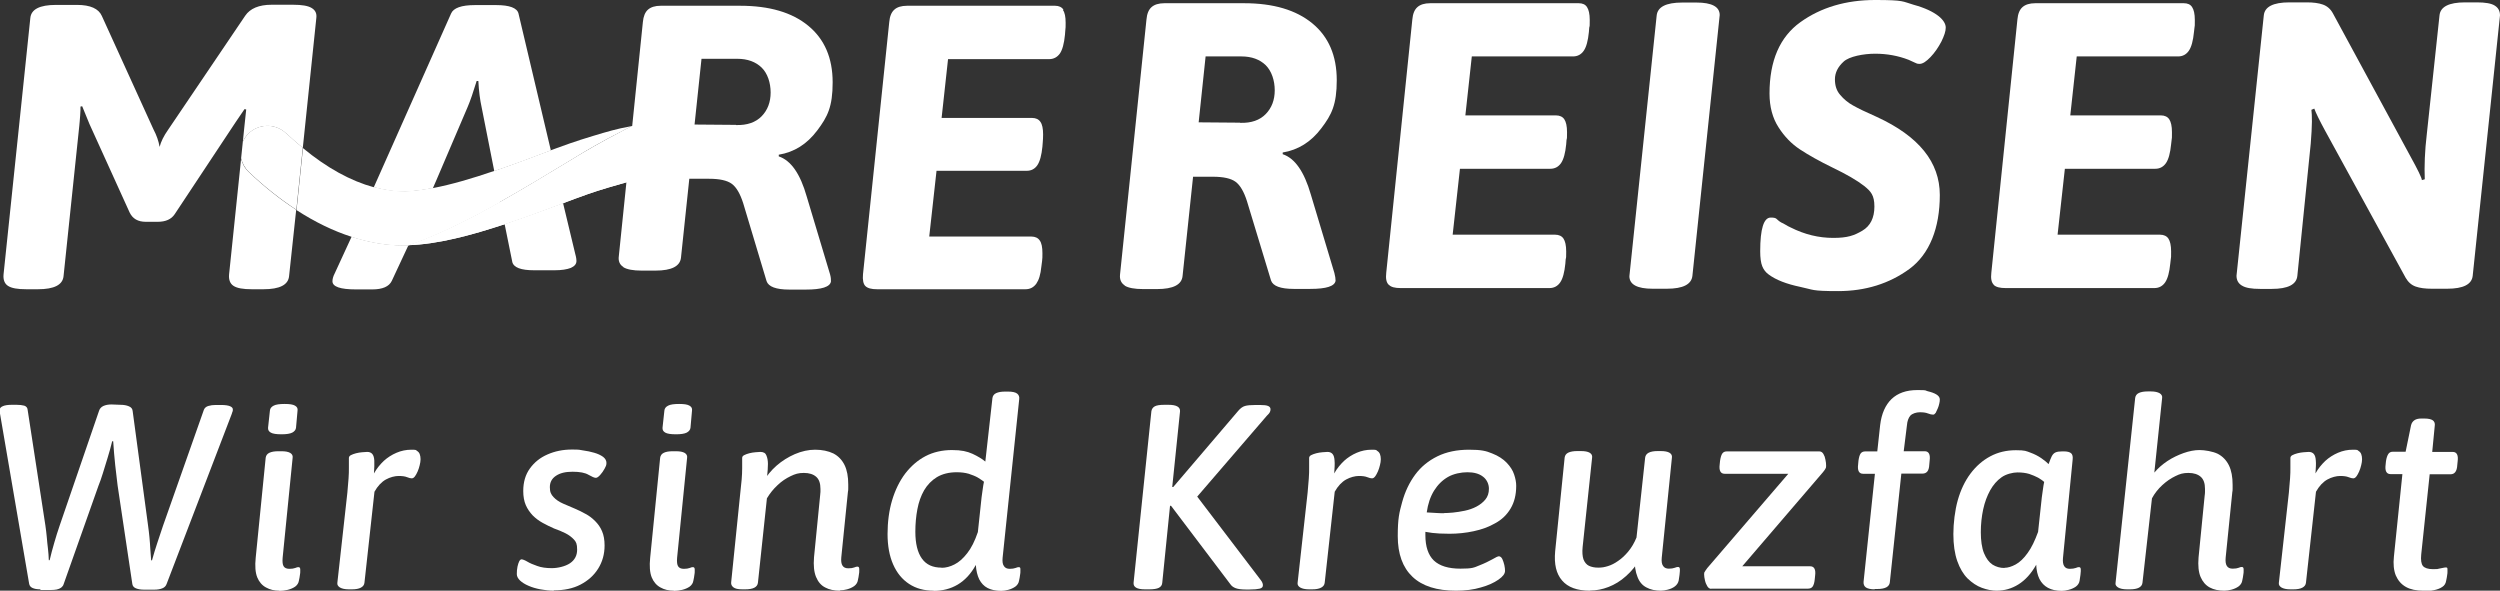 <?xml version="1.0" encoding="UTF-8"?>
<svg xmlns="http://www.w3.org/2000/svg" version="1.1" viewBox="0 0 1475.4 348.6">
  <rect x="0" y="0" width="1475.4" height="348.6" fill="#333333" stroke="none"/>
  <defs>
    <style>
      .cls-1 {
        stroke-width: .3px;
      }

      .cls-1, .cls-2 {
        fill: none;
        stroke: #000;
        stroke-miterlimit: 10;
      }

      .cls-2 {
        stroke-width: .3px;
      }

      .cls-3 {
        fill: #fff;
        stroke-width: 0px;
      }

      .cls-4 {
        display: none;
      }
    </style>
  </defs>
  <g id="Layer_1" data-name="Layer 1">
    <g>
      <path class="cls-3" d="M295.3,119.1c13.6-7.6,27.5-16.1,41.4-24.5,1.4-.8,2.7-1.6,4.1-2.5,3.7-2.3,13.9-8.4,27.5-15.3,1.6-.8,3.2-1.6,4.7-2.4-.4,0-.8.1-1.1.2-7.9,1.4-13.9,3.2-21.5,5.5-10.8,3.2-19.1,6.3-22.1,7.4-1.1.4-2.2.8-3.3,1.2-11.2,4.2-22.5,8.5-33.4,12.2-12.9,4.4-25.1,8-36.1,10.1-5.8,1.1-11.2,1.9-16.1,2-6.1.1-12.4-.8-18.8-2.5-13.6-3.7-27.7-11.4-41.8-23.1l-3.8,36.6c10.8,7,21.7,12.3,32.6,15.8,10.2,3.3,20.5,5.1,30.5,5.1s1.3,0,2,0c.3,0,.5,0,.8,0,3-1,6-2.1,9.1-3.3,14-5.5,29.4-13.3,45.4-22.3Z"></path>
      <path class="cls-3" d="M298.5,132.1c11.1-3.7,22.5-7.9,33.9-12.2,2.4-.9,4.8-1.8,7.2-2.7,2.7-1,10.1-3.8,20-6.7,7.2-2.1,11.9-3.6,18-4.6,5-.9,12.6-1.5,17.8-1.5s1,0,1.5,0c8.6,0,15.7-6.9,15.9-15.6.2-8.8-6.8-16-15.6-16.2-7,0-16.7.6-24.1,1.8-1.6.8-3.1,1.6-4.7,2.4-13.6,7-23.8,13.1-27.5,15.3-1.3.8-2.7,1.6-4.1,2.5-13.9,8.4-27.8,16.8-41.4,24.5-16,9-31.4,16.8-45.4,22.3-3.1,1.2-6.1,2.3-9.1,3.3,0,0,0,0,.1,0,17-.5,36.8-5.7,57.5-12.6Z"></path>
      <path class="cls-3" d="M298.5,132.1c11.1-3.7,22.5-7.9,33.9-12.2,2.4-.9,4.8-1.8,7.2-2.7,2.7-1,10.1-3.8,20-6.7,7.2-2.1,11.9-3.6,18-4.6,5-.9,12.6-1.5,17.8-1.5s1,0,1.5,0c8.6,0,15.7-6.9,15.9-15.6.2-8.8-6.8-16-15.6-16.2-7,0-16.7.6-24.1,1.8-1.6.8-3.1,1.6-4.7,2.4-13.6,7-23.8,13.1-27.5,15.3-1.3.8-2.7,1.6-4.1,2.5-13.9,8.4-27.8,16.8-41.4,24.5-16,9-31.4,16.8-45.4,22.3-3.1,1.2-6.1,2.3-9.1,3.3,0,0,0,0,.1,0,17-.5,36.8-5.7,57.5-12.6Z"></path>
      <path class="cls-3" d="M627.6,5.7c-1-1.5-2.7-2.3-4.9-2.3h-87.4c-3.3,0-5.9.8-7.5,2.3-1.7,1.5-2.7,3.9-3,7.3l-15.5,148.9c-.3,3.3.2,5.7,1.4,6.9,1.3,1.3,3.6,1.9,6.9,1.9h87.6c2.7,0,4.8-1.1,6.4-3.3,1.5-2.2,2.5-5.2,3-10.3l.4-3.1c.2-1.1.2-2.6.2-4.6,0-3.5-.5-6-1.6-7.5-1-1.5-2.7-2.3-4.9-2.3h-60.3l4.3-38.8h53.2c2.7,0,4.8-1.1,6.3-3.3,1.5-2.2,2.5-5.9,3-11l.2-2.6c.1-1.1.2-2.6.2-4.5,0-3.5-.5-6-1.6-7.5-1-1.5-2.7-2.3-4.9-2.3h-53.4l3.8-34.7h59.6c2.7,0,4.8-1.1,6.4-3.3,1.5-2.2,2.5-5.9,3-11l.2-2.6c.2-1.1.2-2.6.2-4.6,0-3.5-.5-6-1.6-7.5Z"></path>
      <path class="cls-3" d="M255.5,111l2.3-5.3,18.2-42.6c1.6-3.7,3.3-8.8,5.3-15.3h1c.3,6.1,1,11.2,1.9,15.3l7.5,37.9c10.9-3.7,22.2-7.9,33.4-12.2l-19.1-80.8c-.8-3.3-5.2-5-13.2-5h-12.5c-8,0-12.7,1.7-14.1,5l-45.6,102.5c6.4,1.7,12.7,2.7,18.8,2.5,4.9-.1,10.4-.9,16.1-2Z"></path>
      <path class="cls-3" d="M302.3,154.5c.8,3.4,5.1,5,12.9,5h12.1c4.1,0,7.3-.5,9.6-1.4,2.2-1,3.3-2.3,3.3-4.1s-.7-4.1-.7-4.1l-7.1-29.6v-.5c-11.5,4.3-23.5,8.7-34.6,12.4l4.5,22.2Z"></path>
      <path class="cls-3" d="M238,144.8c-10.1,0-20.3-1.8-30.5-5.1l-9.9,21.5c-1,1.9-1.4,3.5-1.4,4.8,0,3.2,4.6,4.8,13.9,4.8h9.6c6.1,0,9.9-1.7,11.5-5l9.8-21c-.3,0-.6,0-.9,0-.7,0-1.3,0-2,0Z"></path>
      <g>
        <path class="cls-3" d="M168.8,78.6c3.3,3.1,6.6,6,9.9,8.7l8-76.8c.3-2.6-.6-4.5-2.8-5.8-2.1-1.3-5.8-1.9-10.9-1.9h-12.7c-7.5,0-12.7,2.2-15.6,6.5l-45.5,67.3c-2.6,3.7-4.2,7-5,10.1-.6-3.5-1.8-6.9-3.6-10.3L60.1,9.4c-1.9-4.3-6.8-6.5-14.6-6.5h-12.5c-9.6,0-14.6,2.6-15.1,7.7L2.1,161.9c-.3,3.2.6,5.5,2.6,6.8,2.1,1.4,5.7,2,10.8,2h6.9c9.6,0,14.6-2.6,15.1-7.7l9.3-88.8c.2-1.6.3-3.6.5-5.9.2-2.3.2-4.1.2-5.4l1-.2,4.3,10.5,23.7,52.2c1.8,3.7,4.9,5.5,9.6,5.5h6.9c4.8,0,8.1-1.5,10.1-4.5l35.7-53.9,5.5-8.1,1,.2-1.2,11.3-.8,7.9c.7-1.7,1.7-3.3,3-4.6,6.1-6.3,16.1-6.6,22.5-.5Z"></path>
        <path class="cls-3" d="M142.3,93.6l-7.1,68.3c-.3,3.2.6,5.5,2.6,6.8,2.1,1.4,5.7,2,10.8,2h6.9c9.6,0,14.6-2.6,15.1-7.7l4.2-39.2c-9.4-6.1-18.8-13.5-28-22.3-2.4-2.3-3.9-5.1-4.6-8.1Z"></path>
        <path class="cls-3" d="M168.8,78.6c-6.3-6-16.4-5.8-22.5.5-1.3,1.4-2.3,3-3,4.6l-1,9.7c.7,3,2.2,5.8,4.6,8.1,9.2,8.8,18.6,16.1,28,22.3l3.8-36.6c-3.3-2.7-6.6-5.6-9.9-8.7Z"></path>
      </g>
      <path class="cls-3" d="M244.3,137.2l10.1-23.8,1.1-2.5c-5.8,1.1-11.2,1.9-16.1,2-6.1.1-12.4-.8-18.8-2.5l-.4.9-12.5,28.1-.2.3c10.2,3.3,20.5,5.1,30.5,5.1s1.3,0,2,0c.3,0,.6,0,.9,0l.2-.4,3.2-7Z"></path>
      <path class="cls-3" d="M367.8,157.5c-2.1-1.3-3-3.5-2.6-6.3l14.2-138.2c.3-3.3,1.3-5.8,3-7.3,1.7-1.5,4.2-2.3,7.5-2.3h46.9c17.2,0,30.6,3.9,40.2,11.8,9.6,7.9,14.4,19,14.4,33.4s-3,20.3-9.1,28.4c-6.1,8.1-13.6,12.8-22.7,14.3v1c7.2,2.4,12.7,10.3,16.5,23.7l13.8,46c.5,1.9.5,2.9.5,4.1-.5,3.2-5.4,4.8-14.8,4.8h-9.8c-7.8,0-12.3-1.7-13.4-5l-13.8-46c-1.8-5.6-4-9.4-6.7-11.4-2.7-2-7.2-3-13.4-3h-11.7l-4.9,46.5c-.5,5.1-5.5,7.7-15.1,7.7h-8.1c-5.1,0-8.7-.7-10.8-2ZM434.4,73.8c6.5.2,11.6-1.6,15.1-5.2,3.5-3.6,5.3-8.3,5.3-14s-1.8-11.3-5.3-14.7c-3.5-3.4-8.3-5.2-14.4-5.2h-21.1l-4.1,38.8,24.4.2Z"></path>
    </g>
    <g>
      <path class="cls-3" d="M663.7,168.4c-2.1-1.4-3-3.5-2.7-6.4l15.6-150.5c.3-3.4,1.3-5.8,3-7.3,1.7-1.5,4.2-2.3,7.6-2.3h47c17.3,0,30.7,4,40.3,11.9,9.6,7.9,14.4,19.1,14.4,33.5s-3,20.4-9.1,28.4c-6.1,8.1-13.7,12.8-22.8,14.3v1c7.2,2.4,12.7,10.3,16.6,23.8l13.9,46.3c.5,1.9.7,3.4.7,4.6-.5,3.2-5.4,4.8-14.9,4.8h-9.8c-7.8,0-12.3-1.7-13.4-5l-14.2-46.8c-1.8-5.6-4-9.4-6.7-11.4-2.7-2-7.2-3-13.4-3h-11.7l-6.2,58.6c-.5,5.1-5.5,7.7-15.1,7.7h-8.2c-5.1,0-8.7-.7-10.8-2ZM731.9,72.5c6.6.2,11.6-1.6,15.1-5.2,3.5-3.6,5.3-8.3,5.3-14s-1.8-11.3-5.3-14.8c-3.5-3.4-8.3-5.2-14.4-5.2h-21.1l-4.1,38.9,24.5.2Z"></path>
      <path class="cls-3" d="M819.5,168c-1.3-1.3-1.8-3.6-1.4-7l15.4-149.5c.3-3.4,1.3-5.8,3-7.3,1.7-1.5,4.2-2.3,7.6-2.3h87.6c2.2,0,3.9.7,4.9,2.3,1,1.5,1.6,4,1.6,7.6s0,3.4-.3,4.5l-.2,2.6c-.5,5.1-1.5,8.8-3,11-1.5,2.2-3.6,3.4-6.4,3.4h-59.7l-3.8,34.8h53.5c2.2,0,3.9.8,4.9,2.3,1,1.5,1.6,4,1.6,7.6s0,3.4-.3,4.6l-.2,2.6c-.5,5.1-1.5,8.8-3,11-1.5,2.2-3.6,3.4-6.4,3.4h-53.3l-4.3,38.9h60.5c2.2,0,3.9.8,4.9,2.3,1,1.5,1.6,4,1.6,7.6s0,3.4-.3,4.6l-.2,2.6c-.5,5.1-1.5,8.8-3,11-1.5,2.2-3.6,3.4-6.4,3.4h-87.8c-3.4,0-5.7-.6-6.9-1.9Z"></path>
      <path class="cls-3" d="M961.6,163l16.1-153.8c.5-5.1,5.5-7.7,15.1-7.7h8.4c9.1,0,13.7,2.5,13.7,7.4l-16.1,153.8c-.5,5.1-5.5,7.7-15.1,7.7h-8.4c-9.1,0-13.7-2.5-13.7-7.4Z"></path>
      <path class="cls-3" d="M1062.4,169.3c-8.1-1.7-14.3-4.1-18.6-7.3-1.8-1.3-3-2.9-3.8-4.9-.8-2-1.2-4.9-1.2-8.8,0-13.3,2.1-19.9,6.2-19.9s2.9,1,6.2,2.9c.8.3,1.6.8,2.5,1.3.9.6,1.9,1.1,3,1.6,8.3,4.2,16.7,6.2,25.2,6.2s12.3-1.4,17.1-4.2c4.8-2.8,7.2-7.6,7.2-14.3s-2.1-9-6.1-12.2c-4.1-3.2-10.3-6.8-18.6-10.8-7.8-3.8-14.2-7.4-19.2-10.7-5-3.3-9.2-7.6-12.7-13.1-3.5-5.4-5.3-12.1-5.3-19.9,0-19.4,6.1-33.4,18.2-42.1,12.1-8.7,26.9-13.1,44.2-13.1s16,.9,22.6,2.8c6.6,1.8,11.5,4.1,14.9,6.8,2.7,2.2,4.1,4.5,4.1,6.7s-.9,4.8-2.6,8.3c-1.8,3.4-3.9,6.5-6.4,9.1-2.5,2.6-4.6,4-6.4,4s-1.6-.3-3-.8c-1.4-.6-2.5-1.1-3.5-1.6-6.2-2.4-12.8-3.6-19.7-3.6s-15.4,1.6-18.7,4.7c-3.4,3.1-5.1,6.6-5.1,10.4s1,6.8,3.1,9.2c2.1,2.5,4.6,4.6,7.5,6.2,3,1.7,7.7,4,14.1,6.8,24.8,11.4,37.2,26.7,37.2,46.1s-6,34.8-17.9,43.6c-11.9,8.7-26,13.1-42.1,13.1s-14.3-.8-22.4-2.5Z"></path>
      <path class="cls-3" d="M1176.6,168c-1.3-1.3-1.8-3.6-1.4-7l15.4-149.5c.3-3.4,1.3-5.8,3-7.3,1.7-1.5,4.2-2.3,7.6-2.3h87.6c2.2,0,3.9.7,4.9,2.3,1,1.5,1.6,4,1.6,7.6s0,3.4-.2,4.5l-.3,2.6c-.5,5.1-1.5,8.8-3,11-1.5,2.2-3.6,3.4-6.4,3.4h-59.8l-3.8,34.8h53.5c2.2,0,3.9.8,4.9,2.3,1,1.5,1.6,4,1.6,7.6s0,3.4-.2,4.6l-.3,2.6c-.5,5.1-1.5,8.8-3,11-1.5,2.2-3.6,3.4-6.4,3.4h-53.3l-4.3,38.9h60.5c2.2,0,3.9.8,4.9,2.3,1,1.5,1.6,4,1.6,7.6s0,3.4-.2,4.6l-.3,2.6c-.5,5.1-1.5,8.8-3,11-1.5,2.2-3.6,3.4-6.4,3.4h-87.8c-3.4,0-5.7-.6-7-1.9Z"></path>
      <path class="cls-3" d="M1323,168.5c-2.1-1.3-3.1-3.2-3.1-5.8l16.1-153.6c.5-5.1,5.5-7.7,15.1-7.7h10.3c3.8,0,7,.4,9.5,1.3,2.5.9,4.5,2.6,5.9,5.2l45.8,84.5c4.3,7.8,6.6,12.5,6.7,13.9l1.7-.5c-.3-7.7,0-16.6,1.2-26.6l7.5-70.1c.5-5.1,5.5-7.7,15.1-7.7h7c4.9,0,8.5.6,10.5,1.9,2.1,1.3,3.1,3.2,3.1,5.8l-16.1,153.6c-.5,5.1-5.5,7.7-15.1,7.7h-9.1c-3.8,0-7-.4-9.5-1.3-2.5-.9-4.4-2.6-5.9-5.2l-47.7-87.1c-3.2-5.9-5.3-10.2-6.2-12.7l-1.7.7c.2,1.4.3,3.8.3,7s-.3,7.8-.7,13l-7.9,78c-.5,5.1-5.5,7.7-15.1,7.7h-6.9c-5,0-8.5-.6-10.6-1.9Z"></path>
    </g>
    <g>
      <path class="cls-3" d="M23.8,347.8c-2,0-3.5-.3-4.6-.8-1.1-.5-1.8-1.3-2-2.5L0,244.1c-.1-.4-.2-.8-.2-1.2,0-.4,0-.8,0-1.2.1-.8.7-1.5,1.9-2,1.1-.5,2.9-.8,5.3-.8h2.8c1.8,0,3.3.2,4.5.5,1.2.4,1.9,1.2,2,2.4l10.5,68.4c.3,2.2.6,4.4.8,6.7.2,2.3.4,4.6.7,6.9.3,2.3.4,4.5.5,6.8h.5c.8-3.4,1.7-6.8,2.7-10.2,1-3.4,2-6.8,3.2-10.2l23.2-67.6c.4-1.4,1.3-2.4,2.6-3,1.3-.6,2.9-.9,4.8-.9l5.3.2c2,0,3.6.3,5,.9,1.4.6,2.1,1.5,2.2,2.9l9.1,67.6c.3,2.3.6,4.5.8,6.8.2,2.3.4,4.5.5,6.8.2,2.3.3,4.5.5,6.8h.5c.9-3.4,2-6.8,3.1-10.2,1.1-3.4,2.3-6.8,3.4-10.2l24.1-68.4c.4-1.1,1.3-1.9,2.6-2.3,1.3-.4,2.8-.6,4.4-.6h3.1c2.6,0,4.4.3,5.5.8,1.1.5,1.6,1.2,1.5,2,0,.4,0,.8-.2,1.2-.2.4-.3.8-.4,1.2l-38.5,100.5c-.4,1.1-1.2,2-2.5,2.5-1.2.5-2.8.8-4.8.8h-5.9c-2.1,0-3.7-.3-4.9-.8-1.2-.5-1.9-1.3-2.1-2.5l-8.7-58.2c-.4-3.2-.9-7.2-1.4-11.9-.5-4.7-.9-9.5-1.2-14.2h-.6c-.8,3.3-1.7,6.6-2.7,9.8-1,3.2-1.9,6.2-2.8,9.1-.9,2.8-1.7,5.3-2.6,7.4l-20.6,58.2c-.2.7-.7,1.3-1.4,1.9-.7.5-1.6.9-2.6,1.1-1,.2-2.2.3-3.6.3h-6Z"></path>
      <path class="cls-3" d="M164.8,348.6c-2.9,0-5.5-.6-7.8-1.9-2.3-1.2-4.1-3.3-5.2-6-1.1-2.8-1.4-6.6-.9-11.5l5.9-59.1c.2-1.3.9-2.3,2.2-2.9s3-.9,5.3-.9h1.7c2.4,0,4.1.3,5.3,1,1.1.7,1.6,1.6,1.4,2.9l-5.9,59c-.2,2.4,0,4.1.6,5,.6,1,1.8,1.5,3.4,1.5s2.5-.2,3.4-.5c.9-.4,1.5-.5,1.9-.5s.6.1.8.3c.2.2.3.6.3,1.1v1c0,.6,0,1.3-.2,2.2-.1.9-.3,2.1-.6,3.4-.2,1.4-1,2.6-2.2,3.5-1.3.9-2.8,1.5-4.4,1.9-1.7.4-3.3.6-4.8.6ZM166.1,256.3c-3,0-5.1-.3-6.3-1-1.2-.7-1.7-1.6-1.6-2.9l1.1-10.1c.1-1.2.8-2.2,2.2-2.9,1.3-.7,3.5-1,6.5-1s4.9.3,6.1,1c1.2.7,1.7,1.6,1.5,2.9l-.9,10.1c-.1,1.2-.9,2.2-2.2,2.9-1.4.7-3.5,1-6.3,1Z"></path>
      <path class="cls-3" d="M205.9,347.8c-2.4,0-4.1-.4-5.3-1.1-1.1-.7-1.7-1.6-1.5-2.8l5.9-53.1c.3-3.1.5-5.9.7-8.4.2-2.5.2-4.6.2-6.1s0-2.8,0-3.6c0-.9,0-1.7,0-2.4s.4-1.3,1.2-1.7c.8-.4,1.8-.8,3-1.1,1.2-.3,2.4-.5,3.6-.6,1.2-.1,2.2-.2,3-.2,1.3,0,2.3.4,3,1.2.7.8,1.1,2.1,1.2,3.9s0,4.4-.2,7.6c1.6-2.9,3.6-5.3,5.8-7.4,2.2-2,4.7-3.6,7.5-4.8,2.8-1.2,5.7-1.8,8.8-1.8s2.6.2,3.3.7c.8.5,1.3,1.1,1.6,1.9.3.8.5,1.8.5,3s-.2,2.2-.5,3.5c-.3,1.3-.7,2.5-1.2,3.7-.5,1.2-1.1,2.2-1.6,2.9-.6.8-1.2,1.2-1.9,1.2s-1.5-.2-2.8-.7c-1.2-.5-2.9-.7-5-.7s-5,.7-7.5,2.1c-2.5,1.4-4.8,3.8-6.7,7.2l-5.9,53.6c-.1,1.3-.8,2.3-2.1,3-1.3.7-3.1,1-5.3,1h-1.7Z"></path>
      <path class="cls-3" d="M326.9,348.6c-2.7,0-5.3-.3-8-.8-2.6-.5-5-1.2-7-2.1-2.1-.9-3.7-1.9-5-3.1-1.2-1.2-1.9-2.4-1.9-3.8s.1-3.1.4-4.4c.3-1.3.6-2.3,1-3.1.4-.8.9-1.2,1.4-1.2s1.8.4,3.3,1.3c1.5.9,3.5,1.8,5.9,2.6,2.4.9,5.3,1.3,8.7,1.3s7.9-1,10.7-2.9c2.8-1.9,4.2-4.6,4.2-8s-.6-4.6-1.9-6c-1.3-1.4-3-2.7-5-3.7-2.1-1-4.3-2-6.7-2.8-2.3-1-4.5-2.1-6.7-3.3-2.2-1.2-4.2-2.7-5.9-4.4-1.7-1.8-3.1-3.8-4.1-6.1-1-2.3-1.5-5.1-1.5-8.3,0-5.3,1.3-9.7,3.9-13.3,2.6-3.6,6-6.4,10.4-8.3,4.3-1.9,9.1-2.9,14.4-2.9s4.1.2,6.5.5c2.4.3,4.6.8,6.7,1.4s3.8,1.4,5.2,2.4c1.3,1,2,2.2,2,3.6s-.4,2.1-1.1,3.4c-.7,1.3-1.6,2.6-2.6,3.7-1,1.1-1.8,1.7-2.6,1.7s-2.2-.6-4.3-1.8c-2-1.2-5.1-1.8-9.4-1.8s-7.4.8-9.8,2.4c-2.4,1.6-3.6,3.8-3.6,6.7s.7,4.3,2.2,5.9c1.4,1.5,3.3,2.8,5.6,3.8,2.3,1,4.6,2,7,3,2.2.9,4.3,2,6.3,3.1,2.1,1.1,3.9,2.5,5.6,4.2,1.7,1.7,3.1,3.6,4.1,6,1,2.3,1.5,5.1,1.5,8.4,0,5.2-1.3,9.7-3.8,13.7-2.5,4-6,7.1-10.4,9.4-4.4,2.3-9.7,3.4-15.8,3.4Z"></path>
      <path class="cls-3" d="M397.6,348.6c-2.9,0-5.5-.6-7.8-1.9-2.3-1.2-4.1-3.3-5.2-6-1.1-2.8-1.4-6.6-.9-11.5l5.9-59.1c.2-1.3.9-2.3,2.2-2.9,1.2-.6,3-.9,5.3-.9h1.7c2.4,0,4.1.3,5.3,1,1.1.7,1.6,1.6,1.4,2.9l-5.9,59c-.2,2.4,0,4.1.6,5,.6,1,1.8,1.5,3.4,1.5s2.5-.2,3.4-.5c.9-.4,1.5-.5,1.9-.5s.6.1.8.3c.2.2.3.6.3,1.1v1c0,.6,0,1.3-.2,2.2-.1.9-.3,2.1-.6,3.4-.2,1.4-1,2.6-2.2,3.5-1.3.9-2.8,1.5-4.4,1.9-1.7.4-3.3.6-4.8.6ZM398.9,256.3c-3,0-5.1-.3-6.3-1-1.2-.7-1.7-1.6-1.6-2.9l1.1-10.1c.1-1.2.8-2.2,2.2-2.9,1.3-.7,3.5-1,6.5-1s4.9.3,6.1,1c1.2.7,1.7,1.6,1.5,2.9l-.9,10.1c-.1,1.2-.9,2.2-2.2,2.9-1.4.7-3.5,1-6.3,1Z"></path>
      <path class="cls-3" d="M495.6,348.6c-3.3,0-6.2-.6-8.6-1.9-2.4-1.2-4.2-3.3-5.4-6.2-1.2-2.9-1.6-6.8-1.2-11.6l3.6-36.4c.1-.8.2-1.6.2-2.2v-1.8c0-3.2-.8-5.6-2.5-7.1-1.7-1.5-4.1-2.3-7.3-2.3s-5.1.6-7.8,1.9c-2.7,1.3-5.3,3-7.7,5.3-2.4,2.2-4.5,4.8-6.3,7.8l-5.3,49.8c-.3,2.6-2.8,3.9-7.4,3.9h-1.9c-2.5,0-4.2-.4-5.2-1.2-1-.8-1.4-1.7-1.3-2.9l5.4-52.9c.3-2.8.6-5.4.8-7.8.2-2.4.3-4.7.3-6.7s0-2.5,0-3.4c0-.9,0-1.8,0-2.6s.4-1.3,1.2-1.7c.8-.4,1.8-.8,3-1.1,1.2-.3,2.4-.5,3.6-.6,1.2-.1,2.1-.2,2.9-.2,1.9,0,3.1.7,3.6,2.1.6,1.4.9,3.1.9,5s-.2,4.9-.5,7.5c-.4,2.6-.9,4.9-1.5,6.9l-.6-4c1.9-3.4,4.4-6.5,7.7-9.4,3.2-2.8,6.9-5.1,10.8-6.8,4-1.7,8-2.6,12-2.6s7.8.8,10.7,2.2c2.9,1.5,5.1,3.8,6.6,6.8,1.5,3,2.2,6.9,2.2,11.5v2.2c0,.7,0,1.5-.2,2.3l-3.9,38.5c-.2,2.2,0,3.8.7,4.9.7,1.1,1.8,1.6,3.5,1.6s2.5-.2,3.4-.5c.9-.4,1.5-.5,1.9-.5s.6.1.8.3c.2.2.3.6.3,1.1v1c0,.6,0,1.3-.2,2.2-.1.9-.3,2.1-.6,3.4-.2,1.4-1,2.6-2.2,3.5-1.3.9-2.7,1.5-4.2,1.9-1.5.4-2.9.6-4.1.6Z"></path>
      <path class="cls-3" d="M551,348.6c-5.6,0-10.4-1.3-14.5-4-4.1-2.7-7.2-6.5-9.4-11.5-2.2-5-3.3-11-3.3-18s.9-13.9,2.7-19.9c1.8-6,4.4-11.3,7.7-15.7,3.4-4.4,7.4-7.9,12-10.3,4.6-2.4,9.9-3.6,15.6-3.6s8.9.8,12.1,2.2c3.2,1.5,5.7,3,7.6,4.6l4.2-37.5c.2-1.3.9-2.3,2.2-2.9s3-.9,5.3-.9h1.7c2.6,0,4.4.4,5.4,1.2,1,.8,1.4,1.9,1.2,3.3l-9.8,93.6c-.2,2.2,0,3.8.8,4.9.7,1.1,1.9,1.6,3.4,1.6s2.5-.2,3.4-.5c.9-.4,1.6-.5,2-.5s.5.1.7.3c.2.2.2.6.2,1.1v1c0,.6,0,1.3-.2,2.2-.1.9-.3,2.1-.6,3.4-.2,1.4-1,2.6-2.2,3.5-1.3.9-2.7,1.5-4.2,1.9-1.5.4-2.9.6-4.1.6-3.3,0-6-.6-8.1-1.7-2.1-1.1-3.7-2.8-4.9-5.1-1.1-2.3-1.8-5.1-2-8.5-2.9,5.3-6.5,9.1-10.7,11.6-4.2,2.5-9,3.7-14.2,3.7ZM555.6,335.1c2.6,0,5.2-.7,7.7-2,2.6-1.3,5.1-3.5,7.5-6.6,2.4-3,4.5-7.2,6.3-12.5l2.2-20.6c.3-2,.5-3.6.7-5,.2-1.4.4-2.8.7-4.1-1-.8-2.3-1.6-3.7-2.5-1.4-.8-3.2-1.5-5.3-2.2-2.1-.6-4.4-.9-7.1-.9-4.6,0-8.5,1-11.7,2.9-3.1,1.9-5.6,4.5-7.5,7.7-1.9,3.3-3.2,7-4,11.2-.8,4.2-1.2,8.7-1.2,13.3,0,7,1.3,12.3,3.9,15.9,2.6,3.6,6.4,5.3,11.6,5.3Z"></path>
      <path class="cls-3" d="M675.7,347.8c-4.7,0-7-1.3-6.7-4l10.5-101.1c.2-1.3.9-2.3,2-2.9,1.1-.6,3-.9,5.6-.9h2.5c4.7,0,7,1.3,6.8,3.9l-4.6,44.6h.6l38.4-45c1.2-1.4,2.5-2.4,3.9-2.8,1.3-.4,3.5-.6,6.3-.6h2.6c2.3,0,3.9.2,4.8.6.9.4,1.4,1,1.4,1.9s-.1.9-.3,1.5c-.2.6-.8,1.4-1.9,2.4l-45.3,52.6v-10.5l41.8,54.9c.5.7.9,1.3,1,1.8.2.5.2.9.2,1.3,0,.9-.6,1.6-1.9,1.9s-3.2.5-6,.5h-2.2c-2.7,0-4.7-.3-6-.8-1.3-.5-2.3-1.2-3-2.2l-35.1-46.4h-.6l-4.6,45.5c-.1,1.3-.8,2.3-2,2.9s-3.1.9-5.7.9h-2.5Z"></path>
      <path class="cls-3" d="M772.6,347.8c-2.4,0-4.1-.4-5.3-1.1-1.1-.7-1.7-1.6-1.5-2.8l5.9-53.1c.3-3.1.5-5.9.7-8.4.2-2.5.2-4.6.2-6.1s0-2.8,0-3.6c0-.9,0-1.7,0-2.4s.4-1.3,1.2-1.7c.8-.4,1.8-.8,3-1.1,1.2-.3,2.4-.5,3.6-.6,1.2-.1,2.2-.2,3-.2,1.3,0,2.3.4,3,1.2.7.8,1.1,2.1,1.2,3.9.2,1.9,0,4.4-.2,7.6,1.6-2.9,3.6-5.3,5.8-7.4,2.2-2,4.7-3.6,7.5-4.8,2.8-1.2,5.7-1.8,8.8-1.8s2.6.2,3.3.7c.8.5,1.3,1.1,1.6,1.9.3.8.5,1.8.5,3s-.2,2.2-.5,3.5c-.3,1.3-.7,2.5-1.2,3.7-.5,1.2-1.1,2.2-1.6,2.9-.6.8-1.2,1.2-1.9,1.2s-1.5-.2-2.8-.7c-1.2-.5-2.9-.7-5-.7s-5,.7-7.5,2.1c-2.5,1.4-4.8,3.8-6.7,7.2l-5.9,53.6c-.1,1.3-.8,2.3-2.1,3-1.3.7-3.1,1-5.3,1h-1.7Z"></path>
      <path class="cls-3" d="M859.2,348.6c-11.2,0-19.8-2.7-25.6-8.2-5.8-5.5-8.7-13.5-8.7-24s.9-13.9,2.6-20.1c1.7-6.2,4.3-11.6,7.7-16.2,3.4-4.6,7.8-8.2,13.1-10.8,5.3-2.6,11.5-3.9,18.7-3.9s10,.7,13.6,2.2c3.6,1.4,6.5,3.3,8.6,5.5,2.1,2.2,3.6,4.5,4.4,7,.8,2.4,1.2,4.6,1.2,6.6,0,5.3-1.1,9.7-3.3,13.4-2.2,3.7-5.2,6.6-9.1,8.7-3.8,2.2-8,3.7-12.7,4.7-4.6,1-9.4,1.5-14.2,1.5s-7.5-.2-10.3-.5c-2.8-.4-5.2-.8-7.2-1.3l3.6-6c-.2,1.1-.3,2.4-.4,3.8,0,1.4,0,3,0,4.9,0,6.7,1.7,11.7,5,14.9,3.4,3.2,8.6,4.8,15.7,4.8s7.9-.6,11.1-1.9c3.1-1.2,5.7-2.5,7.7-3.6,2-1.2,3.3-1.8,3.9-1.8s1.5.5,2,1.6c.5,1.1.9,2.3,1.2,3.6.3,1.3.4,2.5.4,3.4,0,1.7-1.3,3.4-3.9,5.2-2.6,1.8-6,3.4-10.4,4.6-4.3,1.3-9.2,1.9-14.5,1.9ZM852,302.8c1.4,0,3.3-.1,5.5-.3,2.2-.2,4.5-.6,7-1.1,2.4-.5,4.7-1.3,6.8-2.4,2.1-1.1,3.9-2.5,5.3-4.2,1.4-1.7,2.1-3.8,2.1-6.4s-1.2-5.4-3.5-7.1c-2.3-1.8-5.4-2.6-9.2-2.6s-8.2.9-11.5,2.8c-3.3,1.9-6,4.6-8.2,8.1-2.2,3.6-3.6,7.8-4.3,12.8,1.6.1,3.3.2,5,.3,1.7.1,3.4.2,5,.2Z"></path>
      <path class="cls-3" d="M938.2,348.6c-7.4,0-12.9-2-16.3-6-3.5-4-4.8-9.7-4.1-17.3l5.6-55.3c.2-1.3.9-2.3,2.2-2.9s3-.9,5.3-.9h2c2.4,0,4.1.3,5.3,1,1.1.7,1.6,1.6,1.4,2.9l-5.6,52.8c-.3,3-.1,5.4.5,7.2.7,1.8,1.8,3.1,3.2,3.8,1.5.7,3.3,1.1,5.5,1.1s3.8-.3,5.7-.9c2-.6,4-1.6,6.1-3.1,2.1-1.4,4.1-3.3,6-5.6,1.9-2.3,3.5-5,4.8-8.2l5.1-47.1c.3-2.6,2.8-3.9,7.4-3.9h1.7c2.4,0,4.1.3,5.3,1,1.1.7,1.6,1.6,1.4,2.9l-6,59c-.2,2.2,0,3.8.8,4.9.7,1.1,1.9,1.6,3.4,1.6s2.5-.2,3.4-.5c.9-.4,1.6-.5,2-.5s.6.1.8.3c.2.2.3.6.3,1.1s0,.4,0,1c0,.6-.1,1.3-.2,2.2-.1.9-.3,2.1-.5,3.4-.3,1.4-1.1,2.6-2.3,3.5-1.2.9-2.6,1.5-4.2,1.9-1.5.4-2.9.6-4,.6-3.3,0-6.1-.6-8.5-1.9-2.4-1.2-4.2-3.3-5.3-6.2-1.2-2.9-1.8-6.8-1.8-11.8l3.6.8c-2.5,4.1-5.3,7.6-8.6,10.5-3.2,2.9-6.7,5-10.3,6.4-3.6,1.4-7.2,2.1-10.8,2.1Z"></path>
      <path class="cls-3" d="M1009.9,347.5c-.9,0-1.7-.5-2.3-1.5-.6-1-1.1-2.1-1.4-3.5-.3-1.3-.5-2.5-.5-3.6s.1-1,.4-1.5c.3-.5.7-1.2,1.5-2.2l53.2-61.9,3.7,6.3h-46.7c-2.4,0-3.4-1.9-2.9-5.6l.2-2c.3-2,.7-3.4,1.3-4.3.6-.9,1.5-1.3,2.7-1.3h54.6c1,0,1.8.5,2.4,1.5.6,1,1,2.1,1.2,3.4.3,1.3.4,2.5.4,3.6s-.1,1-.3,1.5c-.2.5-.7,1.2-1.5,2.2l-53.1,61.9-3.7-6.3h49.2c2.4,0,3.4,1.9,2.9,5.6l-.2,2c-.2,2-.6,3.4-1.2,4.3-.6.9-1.6,1.3-2.9,1.3h-57Z"></path>
      <path class="cls-3" d="M1106.5,347.8c-2.5,0-4.2-.4-5.3-1.1-1-.7-1.5-1.8-1.4-3.3l6.7-63.8h-7c-2.4,0-3.4-1.9-2.9-5.6l.2-2.2c.3-2,.7-3.4,1.3-4.2.6-.8,1.5-1.2,2.7-1.2h7.1l1.7-15.6c.8-6.7,3.1-11.8,6.7-15.3,3.7-3.5,8.7-5.3,15.2-5.3s4.1.2,6.2.7c2.1.5,3.8,1.1,5.1,1.9,1.3.8,2,1.8,2,2.9s-.1,1.4-.3,2.4c-.2,1-.5,2-.9,2.9-.4,1-.8,1.8-1.2,2.6-.5.7-1,1.1-1.5,1.1-.8,0-1.9-.2-3.1-.7-1.2-.5-2.8-.7-4.8-.7s-4.4.7-5.6,2c-1.1,1.3-1.8,3.2-2,5.7l-1.9,15.3h12.4c2.4,0,3.4,1.9,2.9,5.6l-.2,2.2c-.1,2-.5,3.4-1.2,4.2-.7.8-1.6,1.2-2.9,1.2h-12.4l-6.8,64.2c-.3,2.6-2.8,3.9-7.4,3.9h-1.7Z"></path>
      <path class="cls-3" d="M1178.3,348.6c-2.8,0-5.7-.6-8.7-1.7-3-1.1-5.8-3-8.4-5.5-2.5-2.5-4.6-6-6.1-10.3s-2.3-9.6-2.3-15.9.9-14,2.6-20c1.7-6,4.2-11.3,7.5-15.7,3.3-4.4,7.2-7.8,11.7-10.2,4.5-2.4,9.5-3.6,15.1-3.6s6,.5,8.5,1.4c2.5.9,4.6,2,6.5,3.3,1.9,1.3,3.3,2.5,4.3,3.5.7-2.1,1.4-3.6,1.9-4.7.6-1.1,1.3-1.8,2.2-2.2.9-.4,2.1-.6,3.8-.6h1.2c2,0,3.4.4,4.2,1.1.8.7,1.1,2,.9,3.7l-5.7,58c-.2,2.2,0,3.8.7,4.9.7,1.1,1.8,1.6,3.3,1.6s2.6-.2,3.5-.5c.9-.4,1.5-.5,1.9-.5s.6.1.8.3c.2.2.3.6.3,1.1s0,.4,0,1c0,.6-.1,1.3-.2,2.2-.1.9-.3,2.1-.5,3.4-.2,1.4-1,2.6-2.2,3.5-1.3.9-2.7,1.5-4.3,1.9-1.5.4-2.9.6-4,.6-3.3,0-6-.6-8.2-1.8-2.2-1.2-3.8-2.9-5-5.2-1.1-2.3-1.8-5.1-1.9-8.4-3,5.3-6.5,9.1-10.5,11.6s-8.3,3.7-12.8,3.7ZM1182.9,335.1c2.1,0,4.3-.7,6.7-2,2.4-1.3,4.8-3.6,7-6.7,2.3-3.1,4.3-7.3,6.2-12.5l2.2-20.4c.3-2,.5-3.6.7-5,.2-1.4.4-2.8.7-4.1-.9-.8-2.1-1.6-3.6-2.5-1.5-.8-3.2-1.5-5.2-2.2-2-.6-4.3-.9-7-.9s-6.8,1-9.4,2.9c-2.7,1.9-4.9,4.5-6.7,7.7-1.8,3.3-3.2,7-4.1,11.2-.9,4.2-1.4,8.7-1.4,13.5s.6,9.3,1.9,12.4,2.9,5.3,5,6.7c2.1,1.3,4.4,2,7.1,2Z"></path>
      <path class="cls-3" d="M1312.7,348.6c-3.3,0-6.2-.6-8.6-1.9-2.4-1.3-4.2-3.4-5.4-6.2-1.2-2.8-1.6-6.7-1.2-11.5l3.6-36.4c.1-.8.2-1.5.2-2.2v-1.9c0-3.2-.8-5.6-2.5-7.1-1.7-1.5-4.1-2.3-7.3-2.3s-5.1.6-7.7,1.9c-2.7,1.3-5.2,3-7.7,5.3-2.4,2.2-4.5,4.8-6.1,7.8l-5.6,49.8c-.3,2.6-2.8,3.9-7.4,3.9h-1.7c-2.4,0-4.1-.4-5.3-1.1-1.1-.7-1.7-1.6-1.5-2.6l11.6-109.3c.2-1.3.9-2.3,2.2-2.9s3-.9,5.3-.9h1.7c2.4,0,4.1.4,5.3,1.1,1.1.7,1.6,1.7,1.4,2.8l-4.6,44c2.2-2.6,4.7-4.8,7.7-6.8,3-2,6.2-3.5,9.5-4.7,3.4-1.2,6.5-1.8,9.5-1.8s7.8.8,10.7,2.2c2.9,1.5,5.1,3.8,6.6,6.8,1.5,3,2.2,6.9,2.2,11.5v2.2c0,.7,0,1.5-.2,2.3l-3.9,38.5c-.2,2.2,0,3.8.7,4.9.7,1.1,1.8,1.6,3.5,1.6s2.5-.2,3.4-.5c.9-.4,1.5-.5,1.9-.5s.6.1.8.3c.2.2.3.6.3,1.1v1c0,.6,0,1.3-.2,2.2-.1.9-.3,2.1-.6,3.4-.2,1.4-1,2.6-2.2,3.5-1.3.9-2.7,1.5-4.2,1.9-1.5.4-2.9.6-4.1.6Z"></path>
      <path class="cls-3" d="M1351.7,347.8c-2.4,0-4.1-.4-5.3-1.1-1.1-.7-1.7-1.6-1.5-2.8l5.9-53.1c.3-3.1.5-5.9.7-8.4.2-2.5.2-4.6.2-6.1s0-2.8,0-3.6c0-.9,0-1.7,0-2.4s.4-1.3,1.2-1.7c.8-.4,1.8-.8,3-1.1,1.2-.3,2.4-.5,3.6-.6,1.2-.1,2.2-.2,3-.2,1.3,0,2.3.4,3,1.2.7.8,1.1,2.1,1.2,3.9.2,1.9,0,4.4-.2,7.6,1.6-2.9,3.6-5.3,5.8-7.4,2.2-2,4.7-3.6,7.5-4.8,2.8-1.2,5.7-1.8,8.8-1.8s2.6.2,3.3.7c.8.5,1.3,1.1,1.6,1.9.3.8.5,1.8.5,3s-.2,2.2-.5,3.5c-.3,1.3-.7,2.5-1.2,3.7-.5,1.2-1.1,2.2-1.6,2.9-.6.8-1.2,1.2-1.9,1.2s-1.5-.2-2.8-.7c-1.2-.5-2.9-.7-5-.7s-5,.7-7.5,2.1c-2.5,1.4-4.8,3.8-6.7,7.2l-5.9,53.6c-.1,1.3-.8,2.3-2.1,3-1.3.7-3.1,1-5.3,1h-1.7Z"></path>
      <path class="cls-3" d="M1430,348.6c-4,0-7.4-.7-10.1-2.2-2.7-1.5-4.7-3.8-6-6.8-1.2-3-1.6-6.8-1.1-11.2l5-48.6h-7c-2.4,0-3.4-1.9-2.9-5.6l.2-2c.3-2,.8-3.4,1.4-4.3.6-.9,1.5-1.3,2.6-1.3h7.6l3.2-15.6c.3-1.3,1-2.3,2-3,1-.7,2.4-1,4-1h1.9c2.4,0,4,.4,5,1.1.9.7,1.3,1.8,1.1,3.1l-1.5,15.5h12.1c2.4,0,3.4,1.9,2.9,5.6l-.2,2c-.1,2-.5,3.4-1.2,4.3-.7.9-1.6,1.3-2.9,1.3h-12.2l-5,47.4c-.3,3.2,0,5.4,1,6.7,1,1.2,3,1.9,6,1.9s2.5-.1,3.5-.3c1-.2,1.8-.4,2.5-.5.7-.2,1.2-.2,1.6-.2s.5,0,.7.2c.2.2.2.5.2,1.2v1c0,.6,0,1.3-.2,2.2-.1.9-.3,2-.6,3.3-.2,1.5-1,2.8-2.3,3.6-1.3.9-3,1.5-4.9,1.9-1.9.4-4.1.6-6.4.6Z"></path>
    </g>
  </g>
  <g id="Layer_2" data-name="Layer 2" class="cls-4">
    <rect class="cls-1" x="-9.5" y="113.5" width="44.8" height="44.8"></rect>
    <rect class="cls-1" x="-54.3" y="68.4" width="44.8" height="44.8"></rect>
    <rect class="cls-1" x="-98.9" y="23.8" width="44.8" height="44.8"></rect>
    <rect class="cls-1" x="-98.9" y="337.7" width="44.8" height="44.8"></rect>
    <rect class="cls-1" x="662.3" y="337.7" width="44.8" height="44.8"></rect>
    <rect class="cls-1" x="662.3" y="23.8" width="44.8" height="44.8"></rect>
    <rect class="cls-1" x="-54.3" y="292.9" width="44.8" height="44.8"></rect>
    <rect class="cls-1" x="617.4" y="292.9" width="44.8" height="44.8"></rect>
    <rect class="cls-1" x="617.4" y="68.4" width="44.8" height="44.8"></rect>
    <rect class="cls-1" x="35.3" y="113.5" width="44.8" height="44.8"></rect>
    <rect class="cls-1" x="80.1" y="113.5" width="44.8" height="44.8"></rect>
    <rect class="cls-1" x="124.8" y="113.5" width="44.8" height="44.8"></rect>
    <rect class="cls-1" x="169.6" y="113.5" width="44.8" height="44.8"></rect>
    <rect class="cls-1" x="214.4" y="113.5" width="44.8" height="44.8"></rect>
    <rect class="cls-1" x="259.2" y="113.5" width="44.8" height="44.8"></rect>
    <rect class="cls-1" x="304" y="113.5" width="44.8" height="44.8"></rect>
    <rect class="cls-1" x="348.8" y="113.5" width="44.8" height="44.8"></rect>
    <rect class="cls-1" x="393.5" y="113.5" width="44.8" height="44.8"></rect>
    <rect class="cls-1" x="438.3" y="113.5" width="44.8" height="44.8"></rect>
    <rect class="cls-1" x="483.1" y="113.5" width="44.8" height="44.8"></rect>
    <rect class="cls-1" x="527.9" y="113.5" width="44.8" height="44.8"></rect>
    <rect class="cls-1" x="572.7" y="113.5" width="44.8" height="44.8"></rect>
    <rect class="cls-1" x="-9.5" y="158.2" width="44.8" height="44.8"></rect>
    <rect class="cls-1" x="35.3" y="158.2" width="44.8" height="44.8"></rect>
    <rect class="cls-1" x="80.1" y="158.2" width="44.8" height="44.8"></rect>
    <rect class="cls-1" x="124.8" y="158.2" width="44.8" height="44.8"></rect>
    <rect class="cls-1" x="169.6" y="158.2" width="44.8" height="44.8"></rect>
    <rect class="cls-1" x="214.4" y="158.2" width="44.8" height="44.8"></rect>
    <rect class="cls-1" x="259.2" y="158.2" width="44.8" height="44.8"></rect>
    <rect class="cls-1" x="304" y="158.2" width="44.8" height="44.8"></rect>
    <rect class="cls-1" x="348.8" y="158.2" width="44.8" height="44.8"></rect>
    <rect class="cls-1" x="393.5" y="158.2" width="44.8" height="44.8"></rect>
    <rect class="cls-1" x="398.3" y="-69.8" width="44.8" height="44.8"></rect>
    <rect class="cls-1" x="438.3" y="158.2" width="44.8" height="44.8"></rect>
    <rect class="cls-1" x="483.1" y="158.2" width="44.8" height="44.8"></rect>
    <rect class="cls-1" x="527.9" y="158.2" width="44.8" height="44.8"></rect>
    <rect class="cls-1" x="572.7" y="158.2" width="44.8" height="44.8"></rect>
    <rect class="cls-1" x="-9.5" y="203" width="44.8" height="44.8"></rect>
    <rect class="cls-1" x="35.3" y="203" width="44.8" height="44.8"></rect>
    <rect class="cls-1" x="80.1" y="203" width="44.8" height="44.8"></rect>
    <rect class="cls-1" x="124.8" y="203" width="44.8" height="44.8"></rect>
    <rect class="cls-1" x="169.6" y="203" width="44.8" height="44.8"></rect>
    <rect class="cls-1" x="214.4" y="203" width="44.8" height="44.8"></rect>
    <rect class="cls-1" x="259.2" y="203" width="44.8" height="44.8"></rect>
    <rect class="cls-1" x="304" y="203" width="44.8" height="44.8"></rect>
    <rect class="cls-1" x="348.8" y="203" width="44.8" height="44.8"></rect>
    <rect class="cls-1" x="393.5" y="203" width="44.8" height="44.8"></rect>
    <rect class="cls-1" x="438.3" y="203" width="44.8" height="44.8"></rect>
    <rect class="cls-1" x="483.1" y="203" width="44.8" height="44.8"></rect>
    <rect class="cls-1" x="527.9" y="203" width="44.8" height="44.8"></rect>
    <rect class="cls-1" x="572.7" y="203" width="44.8" height="44.8"></rect>
    <rect class="cls-1" x="-9.5" y="247.7" width="44.8" height="44.8"></rect>
    <rect class="cls-2" x="303.9" y="270.1" width="22.4" height="22.4"></rect>
    <rect class="cls-2" x="326.4" y="270.1" width="22.4" height="22.4"></rect>
    <rect class="cls-2" x="348.8" y="270.1" width="22.4" height="22.4"></rect>
    <rect class="cls-2" x="371.1" y="270.1" width="22.4" height="22.4"></rect>
    <rect class="cls-2" x="-9.5" y="281.3" width="11.2" height="11.2"></rect>
    <rect class="cls-2" x="1.7" y="281.3" width="11.2" height="11.2"></rect>
    <rect class="cls-2" x="12.9" y="281.3" width="11.2" height="11.2"></rect>
    <rect class="cls-2" x="24.1" y="281.3" width="11.2" height="11.2"></rect>
    <rect class="cls-2" x="35.3" y="281.3" width="11.2" height="11.2"></rect>
    <rect class="cls-2" x="46.5" y="281.3" width="11.2" height="11.2"></rect>
    <rect class="cls-2" x="57.7" y="281.3" width="11.2" height="11.2"></rect>
    <rect class="cls-2" x="68.9" y="281.3" width="11.2" height="11.2"></rect>
    <rect class="cls-2" x="80.1" y="281.3" width="11.2" height="11.2"></rect>
    <rect class="cls-2" x="91.2" y="281.3" width="11.2" height="11.2"></rect>
    <rect class="cls-2" x="102.5" y="281.3" width="11.2" height="11.2"></rect>
    <rect class="cls-2" x="113.7" y="281.3" width="11.2" height="11.2"></rect>
    <rect class="cls-2" x="124.8" y="281.3" width="11.2" height="11.2"></rect>
    <rect class="cls-2" x="136" y="281.3" width="11.2" height="11.2"></rect>
    <rect class="cls-2" x="147.3" y="281.3" width="11.2" height="11.2"></rect>
    <rect class="cls-2" x="158.5" y="281.3" width="11.2" height="11.2"></rect>
    <rect class="cls-2" x="169.6" y="281.3" width="11.2" height="11.2"></rect>
    <rect class="cls-2" x="180.8" y="281.3" width="11.2" height="11.2"></rect>
    <rect class="cls-2" x="192.1" y="281.3" width="11.2" height="11.2"></rect>
    <rect class="cls-2" x="203.3" y="281.3" width="11.2" height="11.2"></rect>
    <rect class="cls-2" x="214.4" y="281.3" width="11.2" height="11.2"></rect>
    <rect class="cls-2" x="225.6" y="281.3" width="11.2" height="11.2"></rect>
    <rect class="cls-2" x="236.8" y="281.3" width="11.2" height="11.2"></rect>
    <rect class="cls-2" x="248" y="281.3" width="11.2" height="11.2"></rect>
    <rect class="cls-2" x="259.1" y="281.3" width="11.2" height="11.2"></rect>
    <rect class="cls-2" x="270.3" y="281.3" width="11.2" height="11.2"></rect>
    <rect class="cls-2" x="281.6" y="281.3" width="11.2" height="11.2"></rect>
    <rect class="cls-2" x="292.8" y="281.3" width="11.2" height="11.2"></rect>
    <rect class="cls-2" x="393.6" y="281.3" width="11.2" height="11.2"></rect>
    <rect class="cls-2" x="404.8" y="281.3" width="11.2" height="11.2"></rect>
    <rect class="cls-2" x="416" y="281.3" width="11.2" height="11.2"></rect>
    <rect class="cls-2" x="427.2" y="281.3" width="11.2" height="11.2"></rect>
    <rect class="cls-2" x="438.3" y="281.3" width="11.2" height="11.2"></rect>
    <rect class="cls-2" x="449.5" y="281.3" width="11.2" height="11.2"></rect>
    <rect class="cls-2" x="460.7" y="281.3" width="11.2" height="11.2"></rect>
    <rect class="cls-2" x="471.9" y="281.3" width="11.2" height="11.2"></rect>
    <rect class="cls-2" x="483.1" y="281.3" width="11.2" height="11.2"></rect>
    <rect class="cls-2" x="494.3" y="281.3" width="11.2" height="11.2"></rect>
    <rect class="cls-2" x="505.5" y="281.3" width="11.2" height="11.2"></rect>
    <rect class="cls-2" x="516.7" y="281.3" width="11.2" height="11.2"></rect>
    <rect class="cls-2" x="527.8" y="281.3" width="11.2" height="11.2"></rect>
    <rect class="cls-2" x="539.1" y="281.3" width="11.2" height="11.2"></rect>
    <rect class="cls-2" x="550.3" y="281.3" width="11.2" height="11.2"></rect>
    <rect class="cls-2" x="561.5" y="281.3" width="11.2" height="11.2"></rect>
    <rect class="cls-2" x="572.6" y="281.3" width="11.2" height="11.2"></rect>
    <rect class="cls-2" x="583.9" y="281.3" width="11.2" height="11.2"></rect>
    <rect class="cls-2" x="595.1" y="281.3" width="11.2" height="11.2"></rect>
    <rect class="cls-2" x="606.3" y="281.3" width="11.2" height="11.2"></rect>
    <rect class="cls-2" x="35.3" y="247.7" width="44.8" height="44.8"></rect>
    <rect class="cls-1" x="80.1" y="247.7" width="44.8" height="44.8"></rect>
    <rect class="cls-1" x="124.8" y="247.7" width="44.8" height="44.8"></rect>
    <rect class="cls-1" x="169.6" y="247.7" width="44.8" height="44.8"></rect>
    <rect class="cls-1" x="214.4" y="247.7" width="44.8" height="44.8"></rect>
    <rect class="cls-1" x="259.2" y="247.7" width="44.8" height="44.8"></rect>
    <rect class="cls-1" x="304" y="247.7" width="44.8" height="44.8"></rect>
    <rect class="cls-1" x="348.8" y="247.7" width="44.8" height="44.8"></rect>
    <rect class="cls-1" x="393.5" y="247.7" width="44.8" height="44.8"></rect>
    <rect class="cls-1" x="438.3" y="247.7" width="44.8" height="44.8"></rect>
    <rect class="cls-1" x="483.1" y="247.7" width="44.8" height="44.8"></rect>
    <rect class="cls-1" x="527.9" y="247.7" width="44.8" height="44.8"></rect>
    <rect class="cls-1" x="572.7" y="247.7" width="44.8" height="44.8"></rect>
    <line class="cls-2" x1="-54.1" y1="23.8" x2="662.3" y2="23.8"></line>
    <line class="cls-2" x1="-54.1" y1="382.5" x2="662.3" y2="382.5"></line>
    <line class="cls-2" x1="-98.9" y1="68.6" x2="-98.9" y2="337.7"></line>
    <line class="cls-2" x1="707.1" y1="68.6" x2="707.1" y2="337.7"></line>
    <line class="cls-2" x1="398.3" y1="184.1" x2="398.3" y2="-13.3"></line>
    <line class="cls-2" x1="443.1" y1="165.2" x2="443.1" y2="-13.3"></line>
  </g>
</svg>
